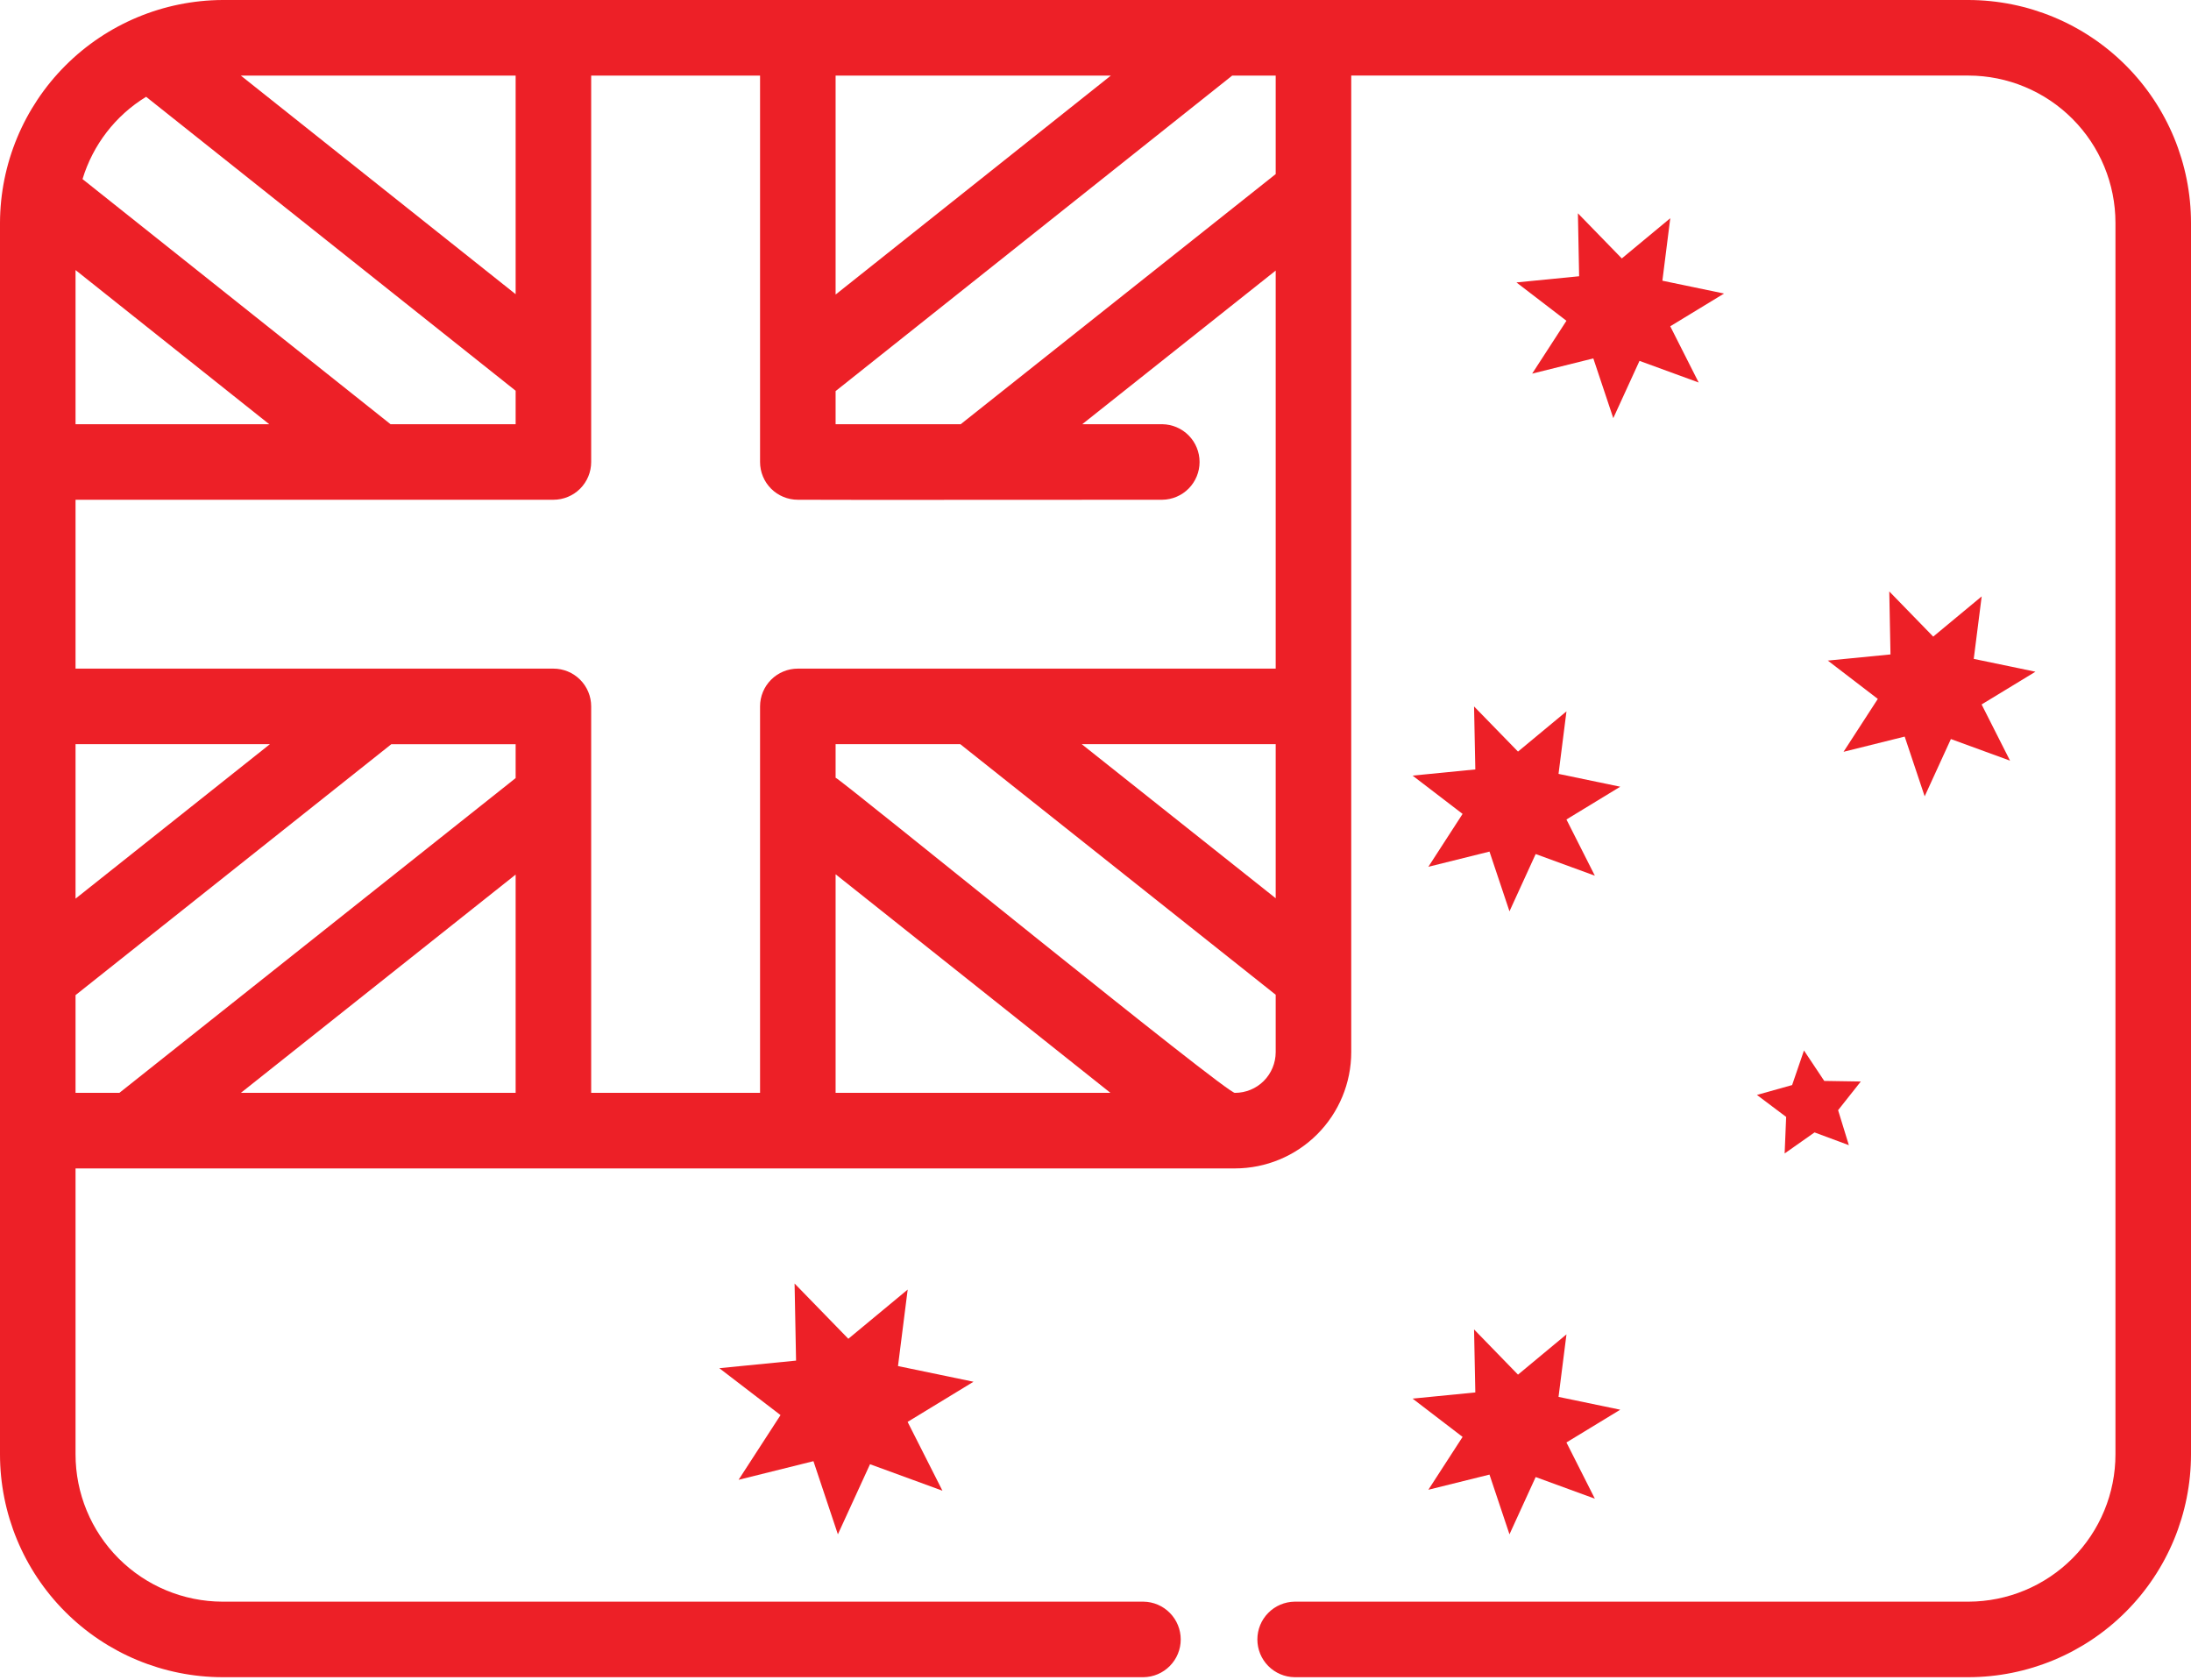 <svg width="90" height="69" viewBox="0 0 90 69" fill="none" xmlns="http://www.w3.org/2000/svg">
<path d="M80.86 0C64.468 0.001 24.966 -0 9.14 0C6.717 0.012 4.396 0.981 2.684 2.696C0.972 4.411 0.007 6.733 0 9.156L0 59.742C0.001 62.167 0.963 64.493 2.677 66.209C4.39 67.926 6.715 68.892 9.14 68.897H46.971C47.379 68.892 47.768 68.726 48.054 68.435C48.341 68.145 48.501 67.754 48.501 67.346C48.501 66.938 48.341 66.546 48.054 66.256C47.768 65.965 47.379 65.799 46.971 65.794H9.14C7.537 65.79 6.002 65.151 4.87 64.016C3.738 62.881 3.103 61.344 3.103 59.742V47.997H50.731C51.997 47.995 53.21 47.492 54.105 46.597C55 45.702 55.504 44.488 55.505 43.223V3.104H80.86C82.463 3.107 83.998 3.747 85.13 4.882C86.262 6.016 86.897 7.553 86.897 9.156V59.742C86.897 61.344 86.262 62.881 85.13 64.016C83.998 65.151 82.463 65.79 80.86 65.794H53.178C52.77 65.8 52.381 65.966 52.095 66.257C51.809 66.547 51.649 66.938 51.649 67.346C51.649 67.753 51.809 68.144 52.095 68.435C52.381 68.725 52.77 68.891 53.178 68.897H80.86C83.285 68.892 85.61 67.926 87.323 66.209C89.037 64.493 89.999 62.167 90 59.742V9.156C89.999 6.731 89.037 4.405 87.323 2.688C85.61 0.972 83.285 0.005 80.86 0ZM21.181 44.893H9.895L21.181 35.927V44.893ZM34.324 35.914L45.614 44.893H34.324L34.324 35.914ZM32.773 27.466C32.361 27.466 31.966 27.63 31.675 27.921C31.384 28.212 31.221 28.606 31.221 29.018V44.892H24.284V29.018C24.284 28.606 24.121 28.212 23.83 27.921C23.539 27.63 23.144 27.466 22.733 27.466H3.103V20.529C7.719 20.529 18.243 20.529 22.733 20.529C23.144 20.529 23.539 20.366 23.83 20.075C24.121 19.784 24.284 19.389 24.284 18.978V3.105H31.221V18.978C31.221 19.389 31.384 19.784 31.675 20.075C31.966 20.366 32.361 20.529 32.773 20.529C32.781 20.54 47.747 20.529 47.747 20.529C48.154 20.523 48.543 20.357 48.829 20.067C49.115 19.776 49.275 19.385 49.275 18.978C49.275 18.57 49.115 18.179 48.829 17.889C48.543 17.598 48.154 17.432 47.746 17.426H44.455L52.402 11.115V27.466L32.773 27.466ZM6.002 3.976L21.181 16.051V17.426H16.042L3.39 7.357C3.817 5.948 4.746 4.744 6.002 3.976ZM21.181 12.085L9.893 3.105H21.181V12.085ZM11.059 17.426H3.103V11.094L11.059 17.426ZM3.103 30.569H11.088L3.103 36.915V30.569ZM52.402 30.569V36.899L44.434 30.569L52.402 30.569ZM52.402 7.151L39.463 17.426H34.324V16.066L50.616 3.105H52.402L52.402 7.151ZM34.324 12.1V3.105H45.631L34.324 12.1ZM3.103 40.878L16.075 30.57H21.181V31.963L4.904 44.893H3.103V40.878ZM50.731 44.893C50.568 45.075 34.446 31.935 34.324 31.948L34.324 30.569H39.444L52.402 40.863V43.223C52.401 43.666 52.225 44.09 51.912 44.404C51.599 44.717 51.174 44.893 50.731 44.893Z" fill="#ED2027"/>
<path d="M36.887 56.116L37.285 52.974L34.847 54.995L32.639 52.725L32.7 55.892L29.547 56.203L32.062 58.13L30.339 60.788L33.414 60.023L34.418 63.028L35.738 60.148L38.713 61.236L37.282 58.409L39.989 56.76L36.887 56.116Z" fill="#ED2027"/>
<path d="M64.345 13.177L62.937 15.348L65.449 14.723L66.269 17.177L67.346 14.824L69.777 15.713L68.609 13.403L70.819 12.058L68.286 11.531L68.61 8.964L66.619 10.616L64.816 8.762L64.866 11.348L62.291 11.602L64.345 13.177Z" fill="#ED2027"/>
<path d="M77.135 28.71L75.727 30.883L78.239 30.258L79.06 32.712L80.137 30.359L82.567 31.247L81.399 28.938L83.61 27.593L81.076 27.066L81.402 24.499L79.411 26.151L77.606 24.295L77.656 26.883L75.081 27.136L77.135 28.71Z" fill="#ED2027"/>
<path d="M60.079 33.434L58.673 35.606L61.184 34.982L62.005 37.436L63.081 35.083L65.512 35.972L64.345 33.663L66.555 32.317L64.02 31.79L64.346 29.222L62.355 30.874L60.55 29.02L60.602 31.607L58.025 31.861L60.079 33.434Z" fill="#ED2027"/>
<path d="M60.079 59.026L58.673 61.197L61.184 60.574L62.005 63.028L63.081 60.675L65.512 61.564L64.345 59.254L66.555 57.909L64.02 57.382L64.346 54.814L62.355 56.468L60.55 54.611L60.602 57.199L58.025 57.453L60.079 59.026Z" fill="#ED2027"/>
<path d="M74.102 43.152L73.615 44.573L72.169 44.978L73.37 45.881L73.308 47.382L74.536 46.518L75.946 47.042L75.504 45.605L76.436 44.427L74.935 44.403L74.102 43.152Z" fill="#ED2027"/>
</svg>
